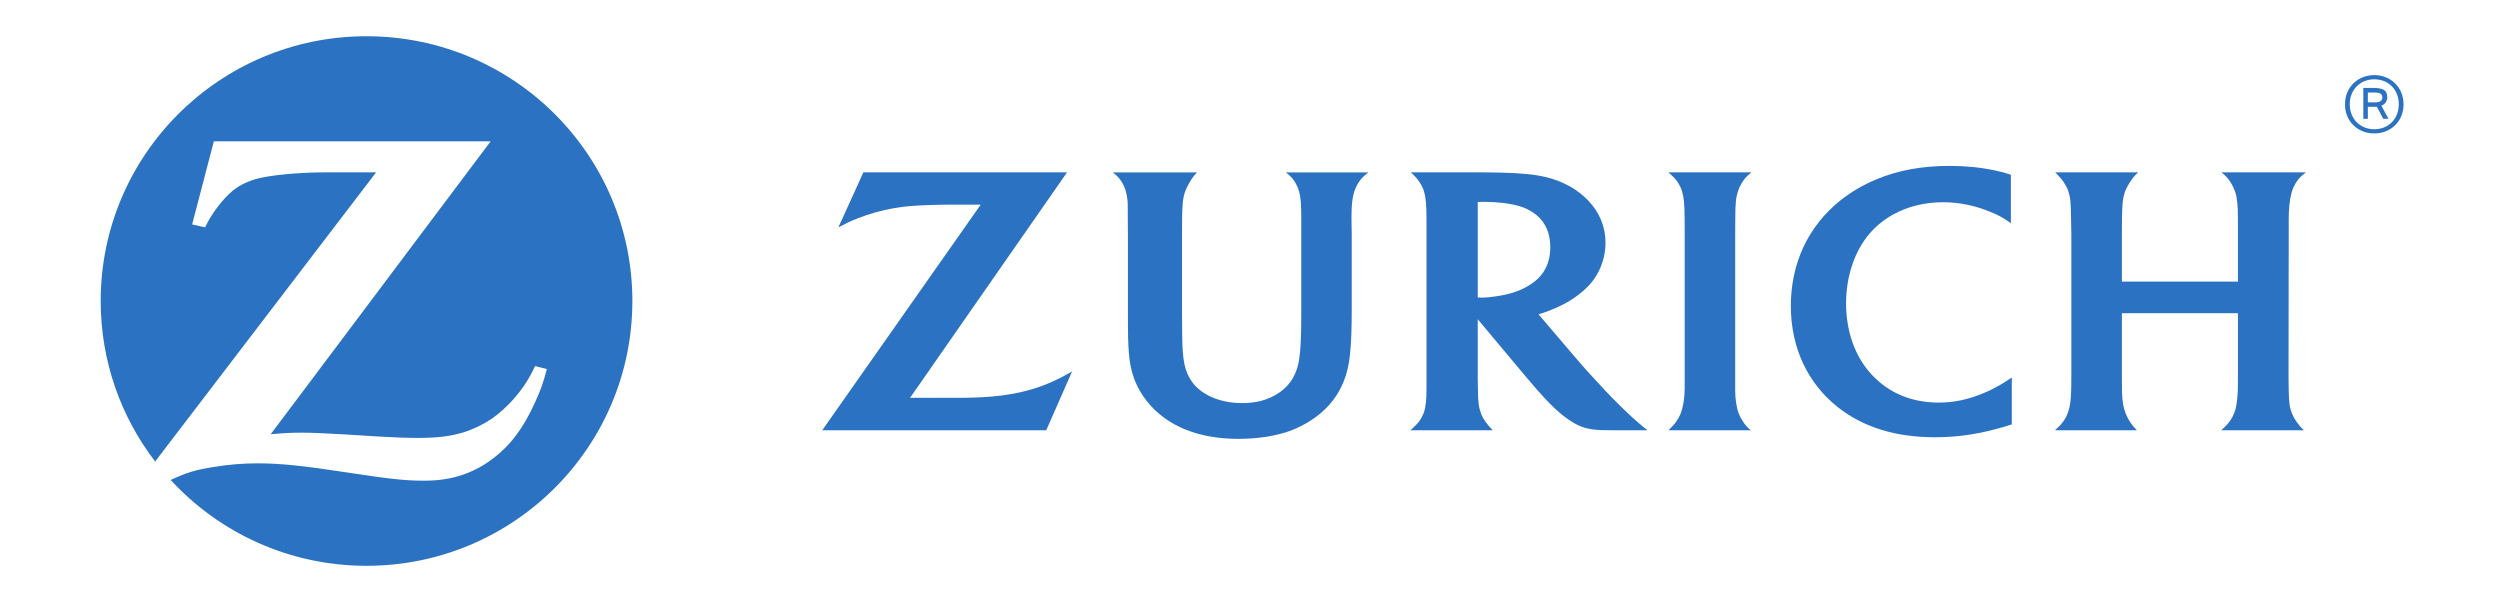 <svg width="270" height="65" viewBox="0 0 270 65" fill="none" xmlns="http://www.w3.org/2000/svg">
<path d="M39.585 3.913C23.732 3.913 10.878 16.711 10.875 32.503V32.517C10.877 39.035 13.069 45.038 16.756 49.845L40.623 18.61L38.054 18.615L35.506 18.61C32.782 18.61 30.23 18.803 28.383 19.16C27.266 19.378 26.27 19.778 25.458 20.35C24.507 21.015 23.315 22.425 22.535 23.811C22.446 23.973 22.313 24.209 22.147 24.554L20.752 24.237L23.094 15.267H52.989L29.232 46.9C30.776 46.764 31.395 46.729 32.649 46.729C33.612 46.729 35.075 46.792 37.03 46.905L41.251 47.166C42.769 47.251 44.055 47.297 45.033 47.297C47.209 47.297 48.624 47.127 50.031 46.698C51.12 46.365 52.152 45.865 53.104 45.225C54.772 44.073 56.394 42.234 57.364 40.387C57.458 40.201 57.612 39.915 57.787 39.536L59.059 39.858C58.645 41.427 58.427 42.027 57.797 43.428C56.521 46.268 55.079 48.17 53.099 49.627C51.062 51.13 48.81 51.865 46.145 51.909L45.739 51.912C43.766 51.912 42.241 51.749 37.515 51.031C32.71 50.294 30.263 50.041 27.848 50.041C26.232 50.041 24.728 50.164 23.171 50.42C21.108 50.743 20.3 50.984 18.429 51.835C23.671 57.528 31.213 61.107 39.584 61.107C55.439 61.107 68.296 48.303 68.296 32.51C68.296 16.715 55.439 3.914 39.584 3.914" fill="#2B73C2"/>
<path d="M187.411 23.769C187.417 21.907 187.466 21.396 187.703 20.641C187.8 20.34 187.937 20.047 188.106 19.774C188.392 19.302 188.596 19.076 189.155 18.611H180.176C180.757 19.113 180.949 19.317 181.217 19.713C181.397 20.004 181.548 20.305 181.649 20.622C181.855 21.294 181.925 21.966 181.941 23.62C181.941 24.469 181.946 25.029 181.946 25.302V41.98C181.946 42.96 181.771 44 181.506 44.678C181.394 44.959 181.241 45.236 181.059 45.489C180.85 45.795 180.699 45.963 180.205 46.471H189.083C188.646 46.096 188.489 45.921 188.222 45.489C188.036 45.216 187.885 44.923 187.777 44.639C187.539 44.007 187.401 43.073 187.401 42.195V25.404L187.41 23.769" fill="#2B73C2"/>
<path d="M247.181 23.757C247.181 22.52 247.277 21.577 247.49 20.805C247.589 20.449 247.742 20.103 247.933 19.778C248.226 19.303 248.443 19.075 249.037 18.61H239.911C240.439 19.05 240.622 19.249 240.934 19.744C241.134 20.064 241.288 20.396 241.397 20.715C241.611 21.371 241.697 22.186 241.697 23.644V30.41H229.164V25.33C229.164 23.789 229.173 22.783 229.238 22.024C229.274 21.573 229.347 21.167 229.464 20.815C229.654 20.216 230.166 19.385 230.62 18.911C230.682 18.843 230.797 18.738 230.929 18.61H221.965C222.502 19.16 222.647 19.328 222.886 19.684C223.08 19.969 223.251 20.286 223.371 20.627C223.603 21.332 223.647 21.719 223.673 23.576L223.704 25.338V40.595C223.704 42.139 223.673 42.819 223.59 43.529C223.54 43.888 223.443 44.256 223.313 44.635C223.08 45.235 222.761 45.706 222.233 46.192C222.168 46.257 222.067 46.346 221.926 46.471H230.785C230.398 46.073 230.265 45.904 230.033 45.552C229.87 45.287 229.713 44.999 229.583 44.687C229.302 43.949 229.213 43.425 229.174 42.243C229.166 41.649 229.164 41.101 229.164 40.58V33.829H241.698V40.629C241.698 42.13 241.681 42.678 241.569 43.459C241.525 43.881 241.428 44.289 241.27 44.664C241.067 45.185 240.748 45.66 240.265 46.123C240.181 46.196 240.064 46.32 239.88 46.471H248.817C248.448 46.107 248.309 45.95 248.07 45.608C247.847 45.301 247.677 44.999 247.55 44.695C247.277 44.035 247.214 43.55 247.182 42.173C247.165 41.355 247.161 40.878 247.161 40.731L247.182 25.403V23.757" fill="#2B73C2"/>
<path d="M165.034 30.882C164.036 31.466 163.012 31.798 161.513 32.011C160.943 32.098 160.446 32.144 160.05 32.144C159.908 32.144 159.811 32.14 159.596 32.123V21.811C159.954 21.801 160.087 21.801 160.327 21.801C161.698 21.801 163.039 21.961 164.088 22.26C164.793 22.461 165.451 22.81 165.992 23.268C166.935 24.072 167.432 25.238 167.432 26.69C167.432 27.955 167.063 29.027 166.338 29.837C165.998 30.224 165.555 30.57 165.034 30.882V30.882ZM175.716 44.54C174.732 43.607 173.851 42.721 172.547 41.304C171.716 40.416 171.036 39.651 170.506 39.038L166.16 33.944C166.696 33.787 166.917 33.711 167.4 33.518C168.812 32.963 169.884 32.346 170.85 31.532C171.958 30.604 172.638 29.611 173.051 28.354C173.29 27.649 173.395 26.929 173.395 26.208C173.395 24.495 172.759 22.941 171.507 21.639C170.355 20.437 168.757 19.551 166.959 19.126C165.706 18.838 164.405 18.703 162.18 18.644C161.34 18.623 160.47 18.611 159.585 18.611H152.366C152.852 19.061 153.032 19.26 153.3 19.661C153.51 19.981 153.688 20.326 153.796 20.677C153.984 21.304 154.062 22.168 154.062 23.645V41.925C154.062 43.241 153.977 44.006 153.752 44.623C153.625 44.935 153.467 45.229 153.269 45.502C153.008 45.832 152.846 46.001 152.324 46.471H161.219C160.814 46.043 160.693 45.905 160.446 45.566C160.249 45.299 160.087 45.009 159.972 44.715C159.731 44.099 159.619 43.432 159.618 42.14C159.603 41.723 159.597 41.252 159.597 40.746V34.479L164.78 40.666C165.022 40.961 165.414 41.407 165.935 42.017C166.544 42.693 166.995 43.199 167.31 43.514C168.309 44.54 169.259 45.295 170.196 45.801C171.008 46.23 171.765 46.411 172.97 46.453C173.428 46.466 173.917 46.471 174.428 46.471H177.938C177.473 46.102 177.275 45.945 176.916 45.633C176.536 45.302 176.132 44.944 175.716 44.54" fill="#2B73C2"/>
<path d="M214.251 42.447C212.568 43.154 211.029 43.479 209.368 43.479C206.474 43.479 203.999 42.452 202.164 40.482C200.348 38.53 199.379 35.824 199.379 32.762C199.379 29.845 200.285 27.134 201.902 25.245C202.602 24.42 203.456 23.728 204.434 23.181C206.019 22.301 207.857 21.842 209.85 21.842C211.555 21.842 213.207 22.175 214.873 22.848C215.909 23.269 216.286 23.477 217.174 24.106V18.868C216.487 18.645 216.213 18.569 215.477 18.41C213.858 18.072 212.309 17.917 210.55 17.917C207.544 17.917 204.946 18.399 202.581 19.397C201.166 19.989 199.877 20.754 198.734 21.668C195.286 24.433 193.41 28.436 193.41 33.053C193.41 37.533 195.219 41.404 198.519 44.004C201.244 46.146 204.753 47.224 208.968 47.224C211.6 47.224 214.061 46.835 216.82 45.977C216.925 45.947 217.076 45.897 217.276 45.834V40.773C216.602 41.216 216.375 41.36 215.972 41.596C215.43 41.905 214.863 42.194 214.251 42.447" fill="#2B73C2"/>
<path d="M139.876 19.691C140.051 19.989 140.197 20.308 140.288 20.639C140.485 21.312 140.535 21.991 140.535 23.555V34.147C140.535 36.423 140.47 37.77 140.298 38.879C140.191 39.62 139.939 40.307 139.58 40.922C138.9 42.056 137.636 42.928 136.142 43.308C135.535 43.455 134.872 43.534 134.154 43.534C131.756 43.534 129.695 42.64 128.693 41.174C127.923 40.037 127.71 38.955 127.675 36.091L127.657 33.795V25.394C127.657 23.767 127.663 22.993 127.723 22.163C127.749 21.665 127.822 21.233 127.928 20.884C128.123 20.243 128.599 19.389 129.047 18.865C129.11 18.807 129.177 18.731 129.284 18.618H120.191C120.752 19.08 120.93 19.294 121.205 19.745C121.382 20.051 121.521 20.376 121.601 20.714C121.711 21.134 121.778 21.566 121.793 21.998C121.794 22.27 121.801 22.849 121.802 23.725L121.815 25.338V33.317C121.815 36.28 121.827 37.031 121.927 38.22C122.09 40.256 122.705 41.881 123.887 43.356C126.005 46.008 129.411 47.398 133.753 47.398C135.828 47.398 137.839 47.084 139.372 46.516C140.985 45.919 142.472 44.926 143.538 43.751C144.83 42.306 145.574 40.531 145.792 38.338C145.935 37.063 145.987 35.544 145.987 33.363V25.35L145.964 23.759V23.445C145.964 22.248 146.03 21.549 146.203 20.902C146.303 20.506 146.464 20.126 146.687 19.777C146.982 19.303 147.193 19.083 147.783 18.617H138.864C139.406 19.044 139.595 19.245 139.876 19.691" fill="#2B73C2"/>
<path d="M109.203 42.554C107.96 42.78 106.554 42.906 104.81 42.948C104.222 42.965 103.486 42.965 102.572 42.965H98.286L115.245 18.609H93.246L90.545 24.556C91.448 24.078 91.808 23.909 92.588 23.596C93.842 23.102 95.219 22.709 96.544 22.481C97.7 22.284 98.764 22.193 100.488 22.142C101.263 22.117 101.991 22.103 102.661 22.103H105.916L88.801 46.469H112.993L115.786 40.115C114.815 40.671 114.471 40.849 113.73 41.185C112.317 41.828 110.792 42.29 109.202 42.554" fill="#2B73C2"/>
<path d="M256.425 13.959C254.942 13.959 253.773 12.869 253.773 11.266C253.773 9.647 254.942 8.565 256.425 8.565C257.932 8.565 259.068 9.647 259.068 11.266C259.068 12.869 257.932 13.959 256.425 13.959ZM256.425 8.112C254.674 8.112 253.258 9.396 253.258 11.266C253.258 13.145 254.674 14.412 256.425 14.412C258.167 14.412 259.583 13.145 259.583 11.266C259.583 9.396 258.167 8.112 256.425 8.112Z" fill="#2B73C2"/>
<path d="M256.484 11.055H255.727V9.991H256.443C256.939 9.991 257.293 10.091 257.293 10.52C257.293 10.88 257.049 11.055 256.484 11.055H256.484ZM257.824 10.51C257.824 9.647 257.226 9.496 256.248 9.496H255.238V12.834H255.727V11.534H256.602C256.637 11.534 256.671 11.534 256.695 11.526L257.395 12.834H257.958L257.192 11.418C257.622 11.241 257.824 10.889 257.824 10.51" fill="#2B73C2"/>
</svg>
